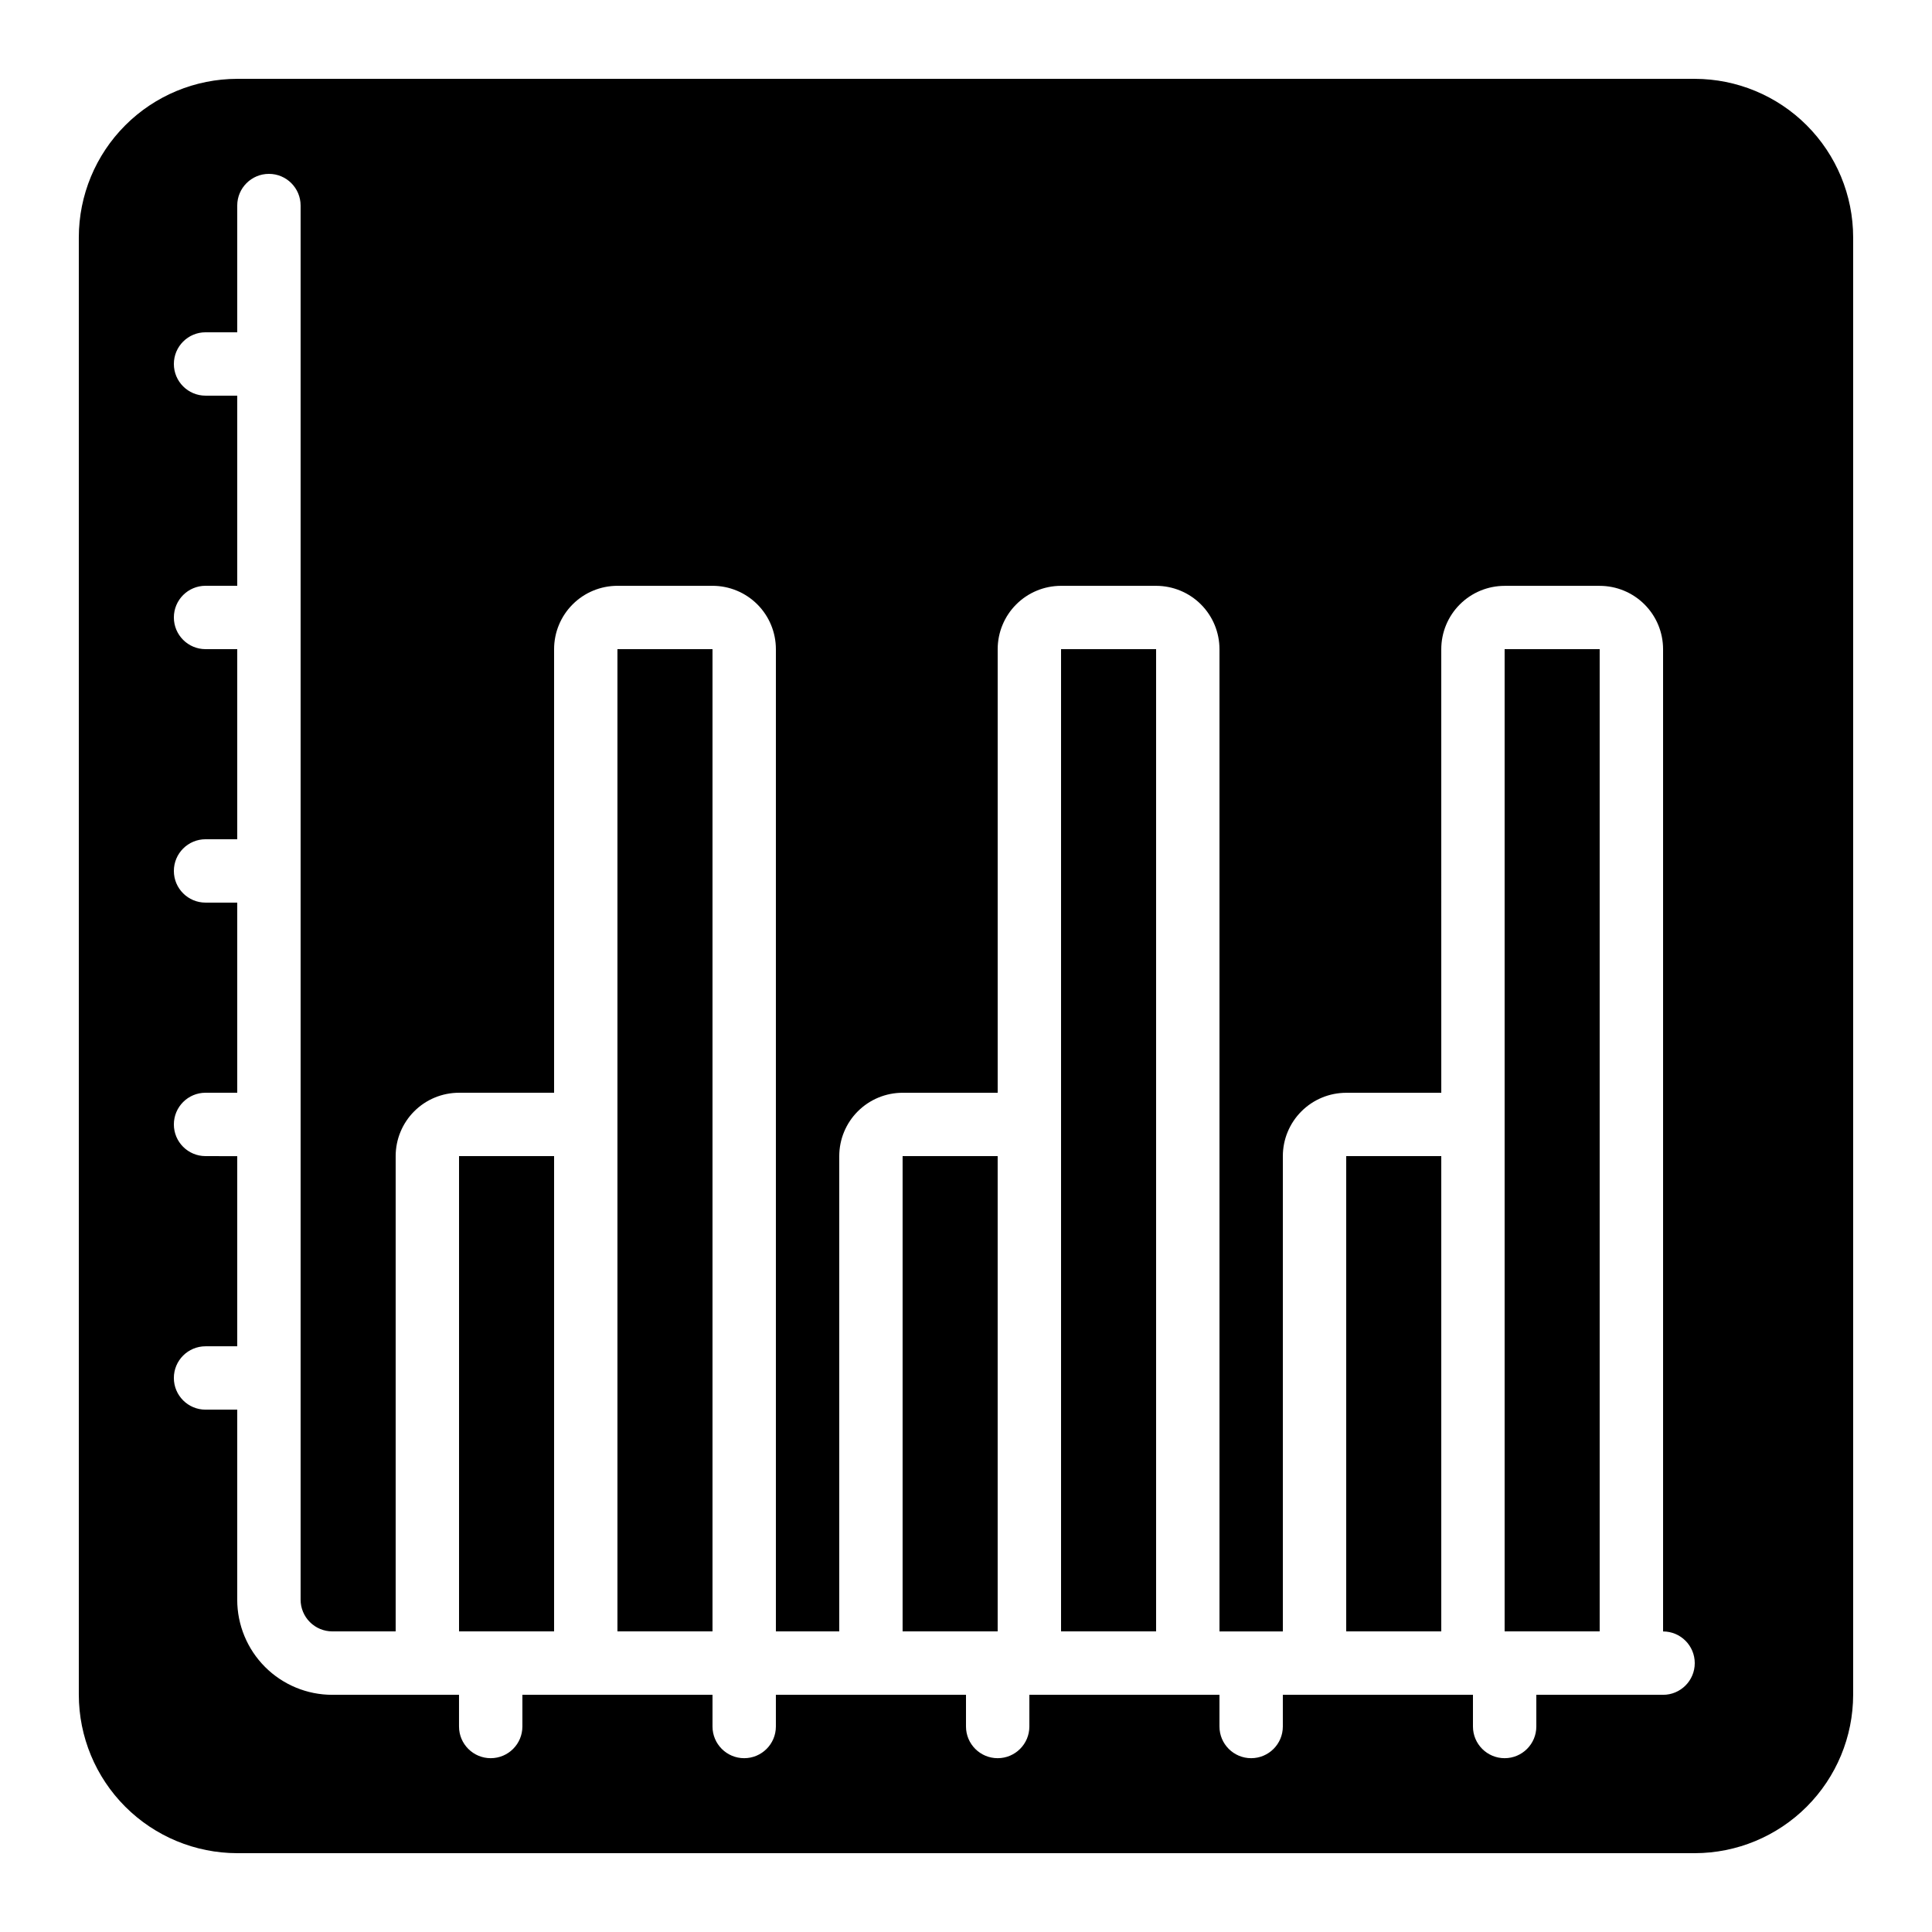 <?xml version="1.0" encoding="UTF-8"?>
<!-- Uploaded to: ICON Repo, www.svgrepo.com, Generator: ICON Repo Mixer Tools -->
<svg fill="#000000" width="800px" height="800px" version="1.1" viewBox="144 144 512 512" xmlns="http://www.w3.org/2000/svg">
 <g>
  <path d="m567.93 316.03h-25.188v260.3h25.188z"/>
  <path d="m450.38 316.03h-25.191v260.3h25.191z"/>
  <path d="m500.76 450.38h25.191v125.95h-25.191z"/>
  <path d="m332.82 316.03h-25.191v260.3h25.191z"/>
  <path d="m265.65 450.38h25.191v125.95h-25.191z"/>
  <path d="m383.2 450.38h25.191v125.95h-25.191z"/>
  <path d="m206.87 635.11h386.25c11.133-0.012 21.801-4.441 29.672-12.312s12.301-18.539 12.312-29.672v-386.25c-0.012-11.129-4.441-21.801-12.312-29.672-7.871-7.871-18.539-12.297-29.672-12.312h-386.25c-11.129 0.016-21.801 4.441-29.672 12.312-7.871 7.871-12.297 18.543-12.312 29.672v386.25c0.016 11.133 4.441 21.801 12.312 29.672 7.871 7.871 18.543 12.301 29.672 12.312zm-8.395-184.73c-4.641 0-8.398-3.758-8.398-8.395 0-4.641 3.758-8.398 8.398-8.398h8.395v-50.383h-8.395c-4.641 0-8.398-3.758-8.398-8.395 0-4.637 3.758-8.398 8.398-8.398h8.395v-50.379h-8.395c-4.641 0-8.398-3.762-8.398-8.398 0-4.637 3.758-8.395 8.398-8.395h8.395v-50.383h-8.395c-4.641 0-8.398-3.758-8.398-8.398 0-4.637 3.758-8.395 8.398-8.395h8.395v-33.586c0-4.641 3.762-8.398 8.398-8.398s8.395 3.758 8.395 8.398v369.46c0 2.227 0.887 4.363 2.461 5.938 1.574 1.574 3.711 2.461 5.938 2.461h16.793v-125.95c0-4.453 1.77-8.727 4.918-11.875 3.148-3.148 7.422-4.918 11.875-4.918h25.191v-117.55c0-4.453 1.77-8.727 4.918-11.875 3.148-3.148 7.422-4.918 11.875-4.918h25.191c4.453 0 8.727 1.77 11.875 4.918 3.148 3.148 4.918 7.422 4.918 11.875v260.3h16.793v-125.95c0-4.453 1.77-8.727 4.918-11.875 3.152-3.148 7.422-4.918 11.875-4.918h25.191v-117.55c0-4.453 1.77-8.727 4.918-11.875 3.152-3.148 7.422-4.918 11.875-4.918h25.191c4.453 0 8.727 1.77 11.875 4.918 3.148 3.148 4.918 7.422 4.918 11.875v260.3h16.793v-125.95c0-4.453 1.77-8.727 4.922-11.875 3.148-3.148 7.418-4.918 11.875-4.918h25.191l-0.004-117.55c0-4.453 1.77-8.727 4.922-11.875 3.148-3.148 7.418-4.918 11.875-4.918h25.191-0.004c4.457 0 8.727 1.77 11.875 4.918 3.152 3.148 4.922 7.422 4.922 11.875v260.3c4.637 0 8.395 3.758 8.395 8.398 0 4.637-3.758 8.395-8.395 8.395h-33.59v8.398c0 4.637-3.758 8.395-8.395 8.395-4.641 0-8.398-3.758-8.398-8.395v-8.398h-50.383v8.398c0 4.637-3.758 8.395-8.395 8.395-4.637 0-8.398-3.758-8.398-8.395v-8.398h-50.379v8.398c0 4.637-3.762 8.395-8.398 8.395s-8.395-3.758-8.395-8.395v-8.398h-50.383v8.398c0 4.637-3.758 8.395-8.395 8.395-4.641 0-8.398-3.758-8.398-8.395v-8.398h-50.383v8.398c0 4.637-3.758 8.395-8.395 8.395s-8.398-3.758-8.398-8.395v-8.398h-33.586c-6.68 0-13.09-2.652-17.812-7.379-4.723-4.723-7.379-11.129-7.379-17.812v-50.379h-8.395c-4.641 0-8.398-3.762-8.398-8.398s3.758-8.395 8.398-8.395h8.395v-50.383z"/>
 </g>
</svg>